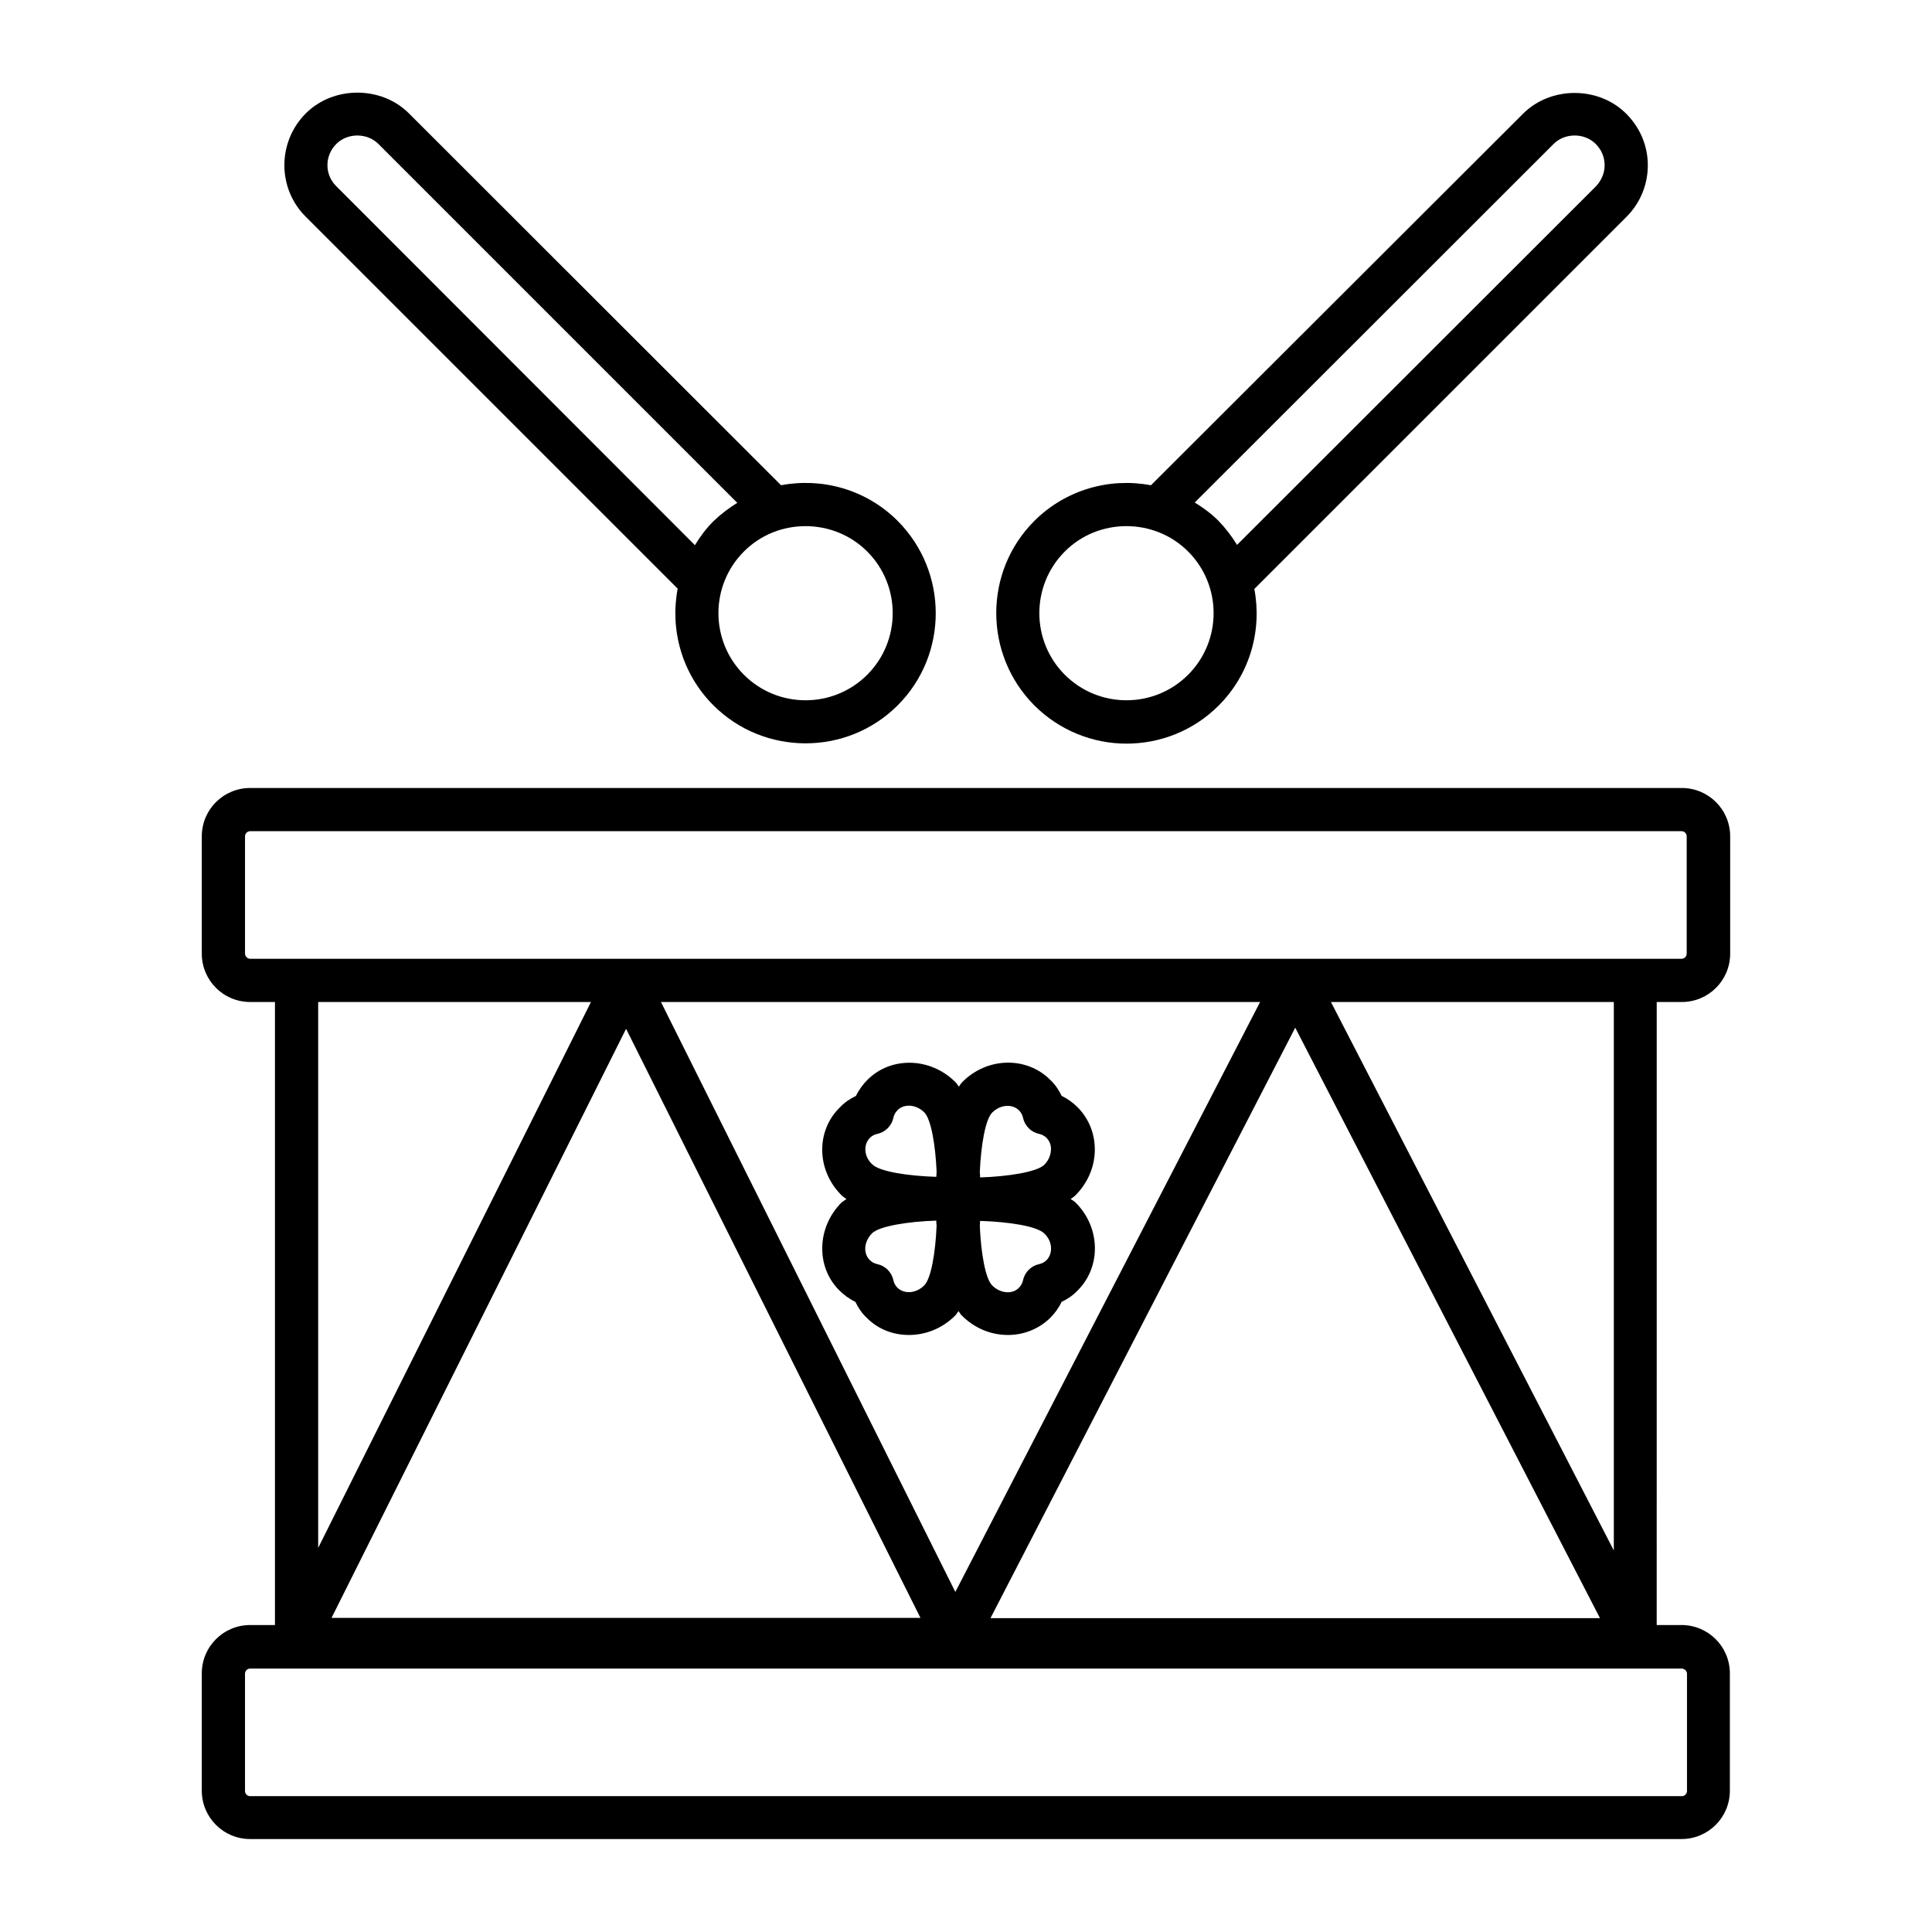 <?xml version="1.0" encoding="UTF-8"?>
<!-- Uploaded to: SVG Repo, www.svgrepo.com, Generator: SVG Repo Mixer Tools -->
<svg fill="#000000" width="800px" height="800px" version="1.1" viewBox="144 144 512 512" xmlns="http://www.w3.org/2000/svg">
 <g>
  <path d="m589.69 409.54c7.098 0 12.824-5.727 12.824-12.824v-31.066c0-7.098-5.727-12.824-12.824-12.824h-379.39c-7.098 0-12.824 5.727-12.824 12.824v31.066c0 7.098 5.727 12.824 12.824 12.824h6.566v165.11h-6.566c-7.098 0-12.824 5.727-12.824 12.824v31.066c0 7.098 5.727 12.824 12.824 12.824h379.31c7.098 0 12.824-5.727 12.824-12.824v-31.066c0-7.098-5.727-12.824-12.824-12.824h-6.566l0.004-165.11zm-380.76-12.824v-31.066c0-0.762 0.609-1.375 1.375-1.375h379.31c0.762 0 1.375 0.609 1.375 1.375v31.066c0 0.762-0.609 1.375-1.375 1.375h-379.31c-0.684 0-1.371-0.609-1.371-1.375zm22.898 176.11 78.09-156.18 78.016 156.11-156.11-0.004zm174.66 0 80.762-156.48 80.762 156.48zm-9.312-6.945-78.016-156.34h158.78zm-96.566-156.34-72.289 144.66v-144.66zm290.46 178.02v31.066c0 0.762-0.609 1.375-1.375 1.375h-379.39c-0.762 0-1.375-0.609-1.375-1.375v-31.066c0-0.762 0.609-1.375 1.375-1.375h379.31c0.766 0 1.453 0.609 1.453 1.375zm-19.391-32.672-74.961-145.34h74.961z"/>
  <path d="m367.02 460.76c0.383 0.383 0.84 0.688 1.297 0.992-0.383 0.305-0.918 0.609-1.297 0.918-6.566 6.566-6.871 17.023-0.609 23.281 1.223 1.223 2.672 2.289 4.273 3.055 0.762 1.602 1.754 3.055 3.055 4.273 3.055 3.055 7.023 4.504 11.145 4.504 4.352 0 8.777-1.68 12.215-5.113 0.383-0.383 0.609-0.84 0.918-1.223 0.305 0.383 0.535 0.918 0.918 1.223 3.434 3.434 7.785 5.113 12.215 5.113 4.047 0 8.09-1.527 11.145-4.504 1.223-1.223 2.289-2.672 3.055-4.273 1.602-0.762 3.055-1.754 4.273-3.055 6.258-6.258 6.031-16.719-0.609-23.281-0.383-0.383-0.84-0.609-1.297-0.918 0.457-0.305 0.918-0.609 1.297-0.992 3.129-3.129 4.961-7.25 5.113-11.527 0.152-4.504-1.449-8.625-4.504-11.754-1.223-1.223-2.672-2.289-4.273-3.055-0.762-1.602-1.754-3.055-3.055-4.273-6.258-6.258-16.719-6.031-23.281 0.609-0.383 0.383-0.609 0.84-0.918 1.223-0.305-0.383-0.535-0.918-0.918-1.223-6.566-6.566-17.023-6.871-23.281-0.609-1.223 1.223-2.289 2.672-3.055 4.273-1.602 0.762-3.055 1.754-4.273 3.055-6.418 6.258-6.191 16.715 0.453 23.281zm21.906 23.891c-2.137 2.137-5.266 2.367-7.098 0.609-0.535-0.535-0.918-1.223-1.07-1.984-0.457-2.137-2.137-3.816-4.273-4.273-0.762-0.152-1.449-0.535-1.984-1.07-1.832-1.832-1.527-4.961 0.609-7.098 1.91-1.91 9.617-3.129 17.023-3.359 0 0.457 0 0.918 0.078 1.375-0.309 7.102-1.453 13.969-3.285 15.801zm32.441-6.715c-0.535 0.535-1.223 0.918-1.984 1.07-2.137 0.457-3.816 2.137-4.273 4.273-0.152 0.762-0.535 1.449-1.07 1.984-1.754 1.832-4.961 1.527-7.098-0.609-1.832-1.832-2.977-8.703-3.281-15.727 0-0.457 0.078-0.992 0.078-1.375 7.481 0.23 15.113 1.375 17.023 3.359 2.133 1.984 2.363 5.191 0.605 7.023zm-14.426-39.086c2.137-2.137 5.266-2.367 7.098-0.609 0.535 0.535 0.918 1.223 1.07 1.984 0.457 2.137 2.137 3.816 4.273 4.273 0.762 0.152 1.449 0.535 1.984 1.07 1.07 1.07 1.223 2.519 1.145 3.207-0.078 1.449-0.688 2.824-1.754 3.894-1.91 1.91-9.617 3.129-17.023 3.359 0-0.457 0-0.918-0.078-1.375 0.309-7.102 1.453-13.973 3.285-15.805zm-32.441 6.719c0.535-0.535 1.223-0.918 1.984-1.07 2.137-0.457 3.816-2.137 4.273-4.273 0.152-0.762 0.535-1.449 1.07-1.984 0.762-0.84 1.91-1.223 3.055-1.223 1.375 0 2.902 0.609 4.047 1.754 1.832 1.832 2.977 8.703 3.281 15.727 0 0.457-0.078 0.992-0.078 1.375-7.481-0.23-15.113-1.375-17.023-3.359-2.137-1.984-2.367-5.113-0.609-6.945z"/>
  <path d="m442.52 341.07c8.855 0 17.711-3.359 24.426-10.078 8.398-8.398 11.527-20.074 9.465-30.914l98.629-98.621c3.664-3.664 5.648-8.551 5.648-13.664 0-5.191-2.062-10-5.727-13.664-7.328-7.328-20-7.328-27.328 0l-98.625 98.473c-10.84-2.062-22.52 1.07-30.914 9.465-13.434 13.434-13.434 35.344 0 48.855 6.719 6.715 15.574 10.148 24.426 10.148zm113.21-158.93c2.977-2.977 8.168-2.977 11.145 0 1.527 1.527 2.367 3.512 2.367 5.648 0 2.062-0.84 4.047-2.289 5.574l-95.117 95.035c-1.375-2.215-2.977-4.352-4.887-6.336-1.91-1.91-4.047-3.512-6.336-4.887zm-129.54 108.01c4.504-4.504 10.383-6.719 16.336-6.719 5.879 0 11.832 2.215 16.336 6.719 9.008 9.008 9.008 23.664 0 32.672-9.008 9.008-23.664 9.008-32.672 0-9.004-9.008-9.004-23.664 0-32.672z"/>
  <path d="m323.59 300c-2.062 10.84 1.07 22.52 9.465 30.914 6.719 6.719 15.574 10.078 24.426 10.078 8.855 0 17.711-3.359 24.426-10.078 13.434-13.434 13.434-35.344 0-48.855-8.398-8.398-20.074-11.527-30.914-9.465l-98.621-98.547c-7.328-7.328-20-7.328-27.328 0-7.559 7.559-7.559 19.848-0.078 27.328zm50.23-9.848c9.008 9.008 9.008 23.664 0 32.672-9.008 9.008-23.664 9.008-32.672 0-9.008-9.008-9.008-23.664 0-32.672 4.504-4.504 10.383-6.719 16.336-6.719 5.879 0 11.832 2.215 16.336 6.719zm-140.69-108.01c2.977-2.977 8.168-2.977 11.145 0l95.113 95.113c-2.215 1.375-4.352 2.977-6.336 4.887-1.91 1.91-3.512 4.047-4.887 6.336l-95.109-95.191c-3.055-3.055-3.055-8.016 0.074-11.145z"/>
 </g>
</svg>